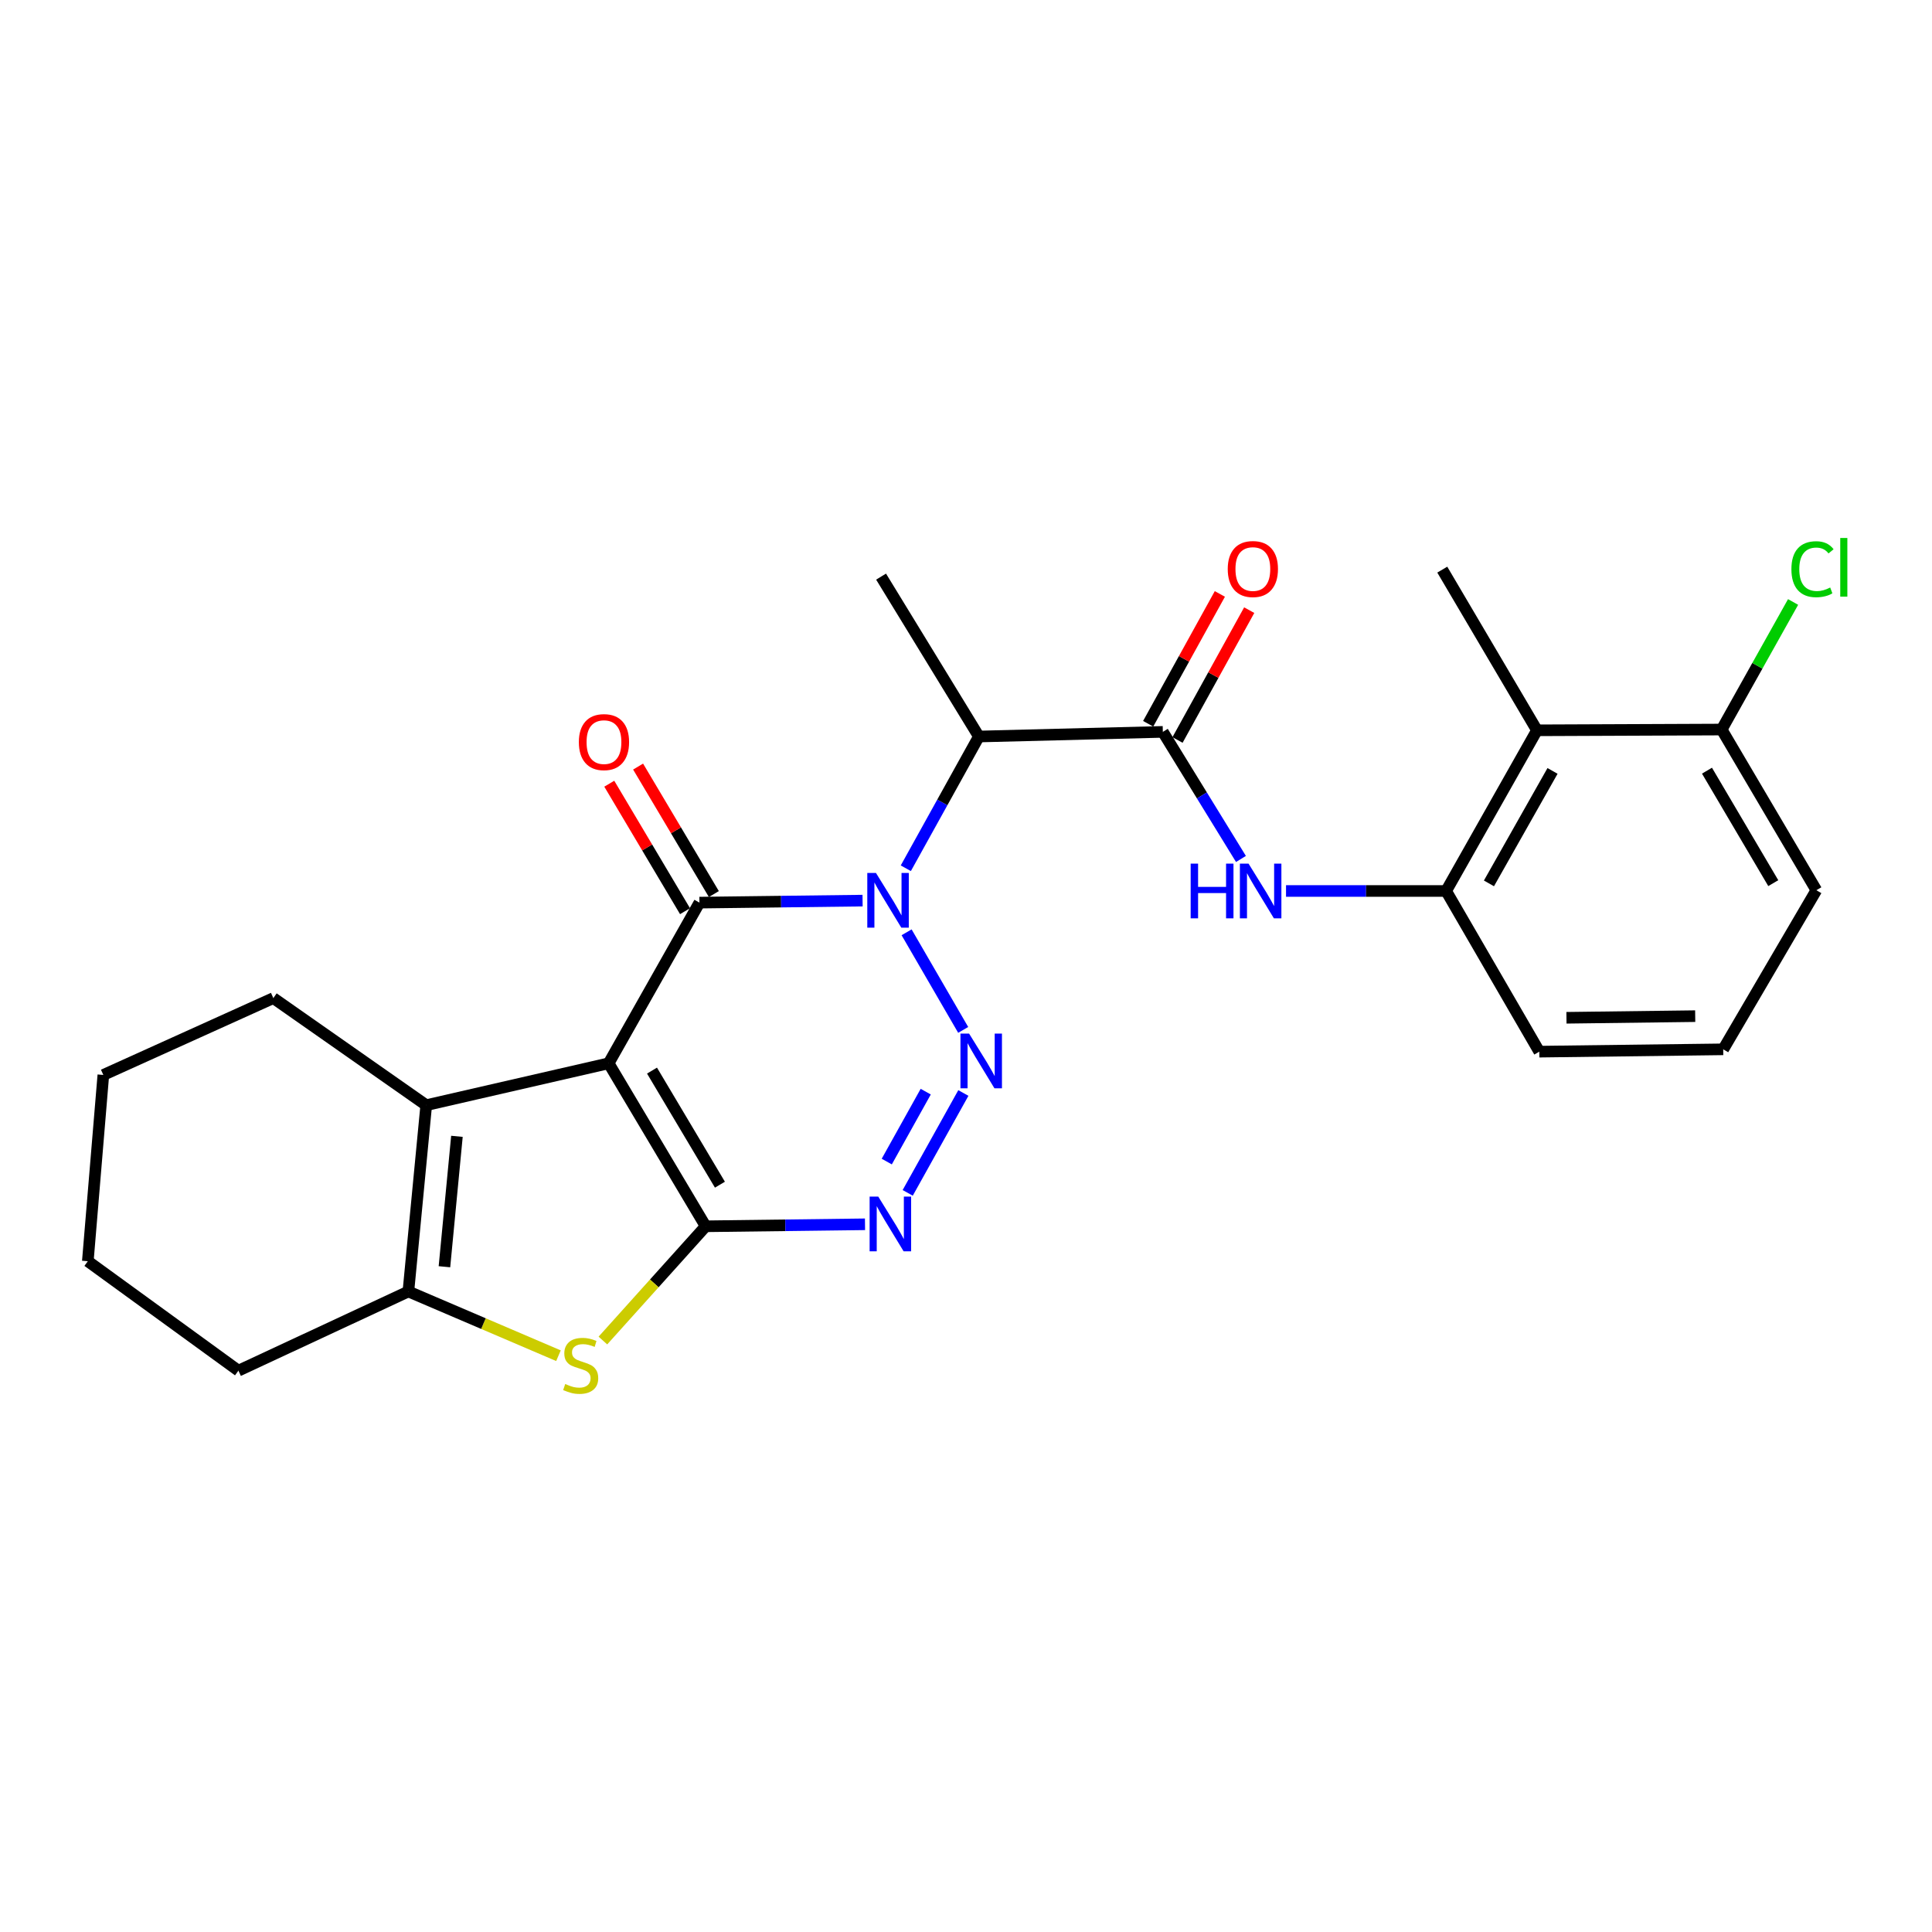 <?xml version='1.0' encoding='iso-8859-1'?>
<svg version='1.1' baseProfile='full'
              xmlns='http://www.w3.org/2000/svg'
                      xmlns:rdkit='http://www.rdkit.org/xml'
                      xmlns:xlink='http://www.w3.org/1999/xlink'
                  xml:space='preserve'
width='1000px' height='1000px' viewBox='0 0 1000 1000'>
<!-- END OF HEADER -->
<rect style='opacity:1.0;fill:#FFFFFF;stroke:none' width='1000' height='1000' x='0' y='0'> </rect>
<path class='bond-2' d='M 446.469,466.156 L 404.25,466.677' style='fill:none;fill-rule:evenodd;stroke:#0000FF;stroke-width:6px;stroke-linecap:butt;stroke-linejoin:miter;stroke-opacity:1' />
<path class='bond-2' d='M 404.25,466.677 L 362.031,467.198' style='fill:none;fill-rule:evenodd;stroke:#000000;stroke-width:6px;stroke-linecap:butt;stroke-linejoin:miter;stroke-opacity:1' />
<path class='bond-3' d='M 469.254,482.556 L 498.545,533.073' style='fill:none;fill-rule:evenodd;stroke:#0000FF;stroke-width:6px;stroke-linecap:butt;stroke-linejoin:miter;stroke-opacity:1' />
<path class='bond-7' d='M 468.847,449.409 L 487.757,415.313' style='fill:none;fill-rule:evenodd;stroke:#0000FF;stroke-width:6px;stroke-linecap:butt;stroke-linejoin:miter;stroke-opacity:1' />
<path class='bond-7' d='M 487.757,415.313 L 506.666,381.218' style='fill:none;fill-rule:evenodd;stroke:#000000;stroke-width:6px;stroke-linecap:butt;stroke-linejoin:miter;stroke-opacity:1' />
<path class='bond-0' d='M 315.034,550.363 L 362.031,467.198' style='fill:none;fill-rule:evenodd;stroke:#000000;stroke-width:6px;stroke-linecap:butt;stroke-linejoin:miter;stroke-opacity:1' />
<path class='bond-6' d='M 315.034,550.363 L 220.617,572.039' style='fill:none;fill-rule:evenodd;stroke:#000000;stroke-width:6px;stroke-linecap:butt;stroke-linejoin:miter;stroke-opacity:1' />
<path class='bond-26' d='M 315.034,550.363 L 365.252,634.724' style='fill:none;fill-rule:evenodd;stroke:#000000;stroke-width:6px;stroke-linecap:butt;stroke-linejoin:miter;stroke-opacity:1' />
<path class='bond-26' d='M 337.481,554.14 L 372.633,613.192' style='fill:none;fill-rule:evenodd;stroke:#000000;stroke-width:6px;stroke-linecap:butt;stroke-linejoin:miter;stroke-opacity:1' />
<path class='bond-1' d='M 365.252,634.724 L 406.488,634.208' style='fill:none;fill-rule:evenodd;stroke:#000000;stroke-width:6px;stroke-linecap:butt;stroke-linejoin:miter;stroke-opacity:1' />
<path class='bond-1' d='M 406.488,634.208 L 447.725,633.692' style='fill:none;fill-rule:evenodd;stroke:#0000FF;stroke-width:6px;stroke-linecap:butt;stroke-linejoin:miter;stroke-opacity:1' />
<path class='bond-5' d='M 365.252,634.724 L 338.656,664.289' style='fill:none;fill-rule:evenodd;stroke:#000000;stroke-width:6px;stroke-linecap:butt;stroke-linejoin:miter;stroke-opacity:1' />
<path class='bond-5' d='M 338.656,664.289 L 312.06,693.854' style='fill:none;fill-rule:evenodd;stroke:#CCCC00;stroke-width:6px;stroke-linecap:butt;stroke-linejoin:miter;stroke-opacity:1' />
<path class='bond-13' d='M 369.492,462.765 L 349.887,429.772' style='fill:none;fill-rule:evenodd;stroke:#000000;stroke-width:6px;stroke-linecap:butt;stroke-linejoin:miter;stroke-opacity:1' />
<path class='bond-13' d='M 349.887,429.772 L 330.282,396.779' style='fill:none;fill-rule:evenodd;stroke:#FF0000;stroke-width:6px;stroke-linecap:butt;stroke-linejoin:miter;stroke-opacity:1' />
<path class='bond-13' d='M 354.571,471.631 L 334.966,438.638' style='fill:none;fill-rule:evenodd;stroke:#000000;stroke-width:6px;stroke-linecap:butt;stroke-linejoin:miter;stroke-opacity:1' />
<path class='bond-13' d='M 334.966,438.638 L 315.361,405.645' style='fill:none;fill-rule:evenodd;stroke:#FF0000;stroke-width:6px;stroke-linecap:butt;stroke-linejoin:miter;stroke-opacity:1' />
<path class='bond-4' d='M 498.635,565.733 L 469.827,617.428' style='fill:none;fill-rule:evenodd;stroke:#0000FF;stroke-width:6px;stroke-linecap:butt;stroke-linejoin:miter;stroke-opacity:1' />
<path class='bond-4' d='M 479.153,565.038 L 458.987,601.225' style='fill:none;fill-rule:evenodd;stroke:#0000FF;stroke-width:6px;stroke-linecap:butt;stroke-linejoin:miter;stroke-opacity:1' />
<path class='bond-27' d='M 289.056,701.713 L 250.218,685.092' style='fill:none;fill-rule:evenodd;stroke:#CCCC00;stroke-width:6px;stroke-linecap:butt;stroke-linejoin:miter;stroke-opacity:1' />
<path class='bond-27' d='M 250.218,685.092 L 211.38,668.472' style='fill:none;fill-rule:evenodd;stroke:#000000;stroke-width:6px;stroke-linecap:butt;stroke-linejoin:miter;stroke-opacity:1' />
<path class='bond-8' d='M 220.617,572.039 L 211.38,668.472' style='fill:none;fill-rule:evenodd;stroke:#000000;stroke-width:6px;stroke-linecap:butt;stroke-linejoin:miter;stroke-opacity:1' />
<path class='bond-8' d='M 236.508,588.159 L 230.042,655.662' style='fill:none;fill-rule:evenodd;stroke:#000000;stroke-width:6px;stroke-linecap:butt;stroke-linejoin:miter;stroke-opacity:1' />
<path class='bond-17' d='M 220.617,572.039 L 141.482,516.615' style='fill:none;fill-rule:evenodd;stroke:#000000;stroke-width:6px;stroke-linecap:butt;stroke-linejoin:miter;stroke-opacity:1' />
<path class='bond-9' d='M 506.666,381.218 L 601.884,378.817' style='fill:none;fill-rule:evenodd;stroke:#000000;stroke-width:6px;stroke-linecap:butt;stroke-linejoin:miter;stroke-opacity:1' />
<path class='bond-18' d='M 506.666,381.218 L 456.044,298.458' style='fill:none;fill-rule:evenodd;stroke:#000000;stroke-width:6px;stroke-linecap:butt;stroke-linejoin:miter;stroke-opacity:1' />
<path class='bond-19' d='M 211.38,668.472 L 123.403,709.452' style='fill:none;fill-rule:evenodd;stroke:#000000;stroke-width:6px;stroke-linecap:butt;stroke-linejoin:miter;stroke-opacity:1' />
<path class='bond-10' d='M 601.884,378.817 L 622.1,411.706' style='fill:none;fill-rule:evenodd;stroke:#000000;stroke-width:6px;stroke-linecap:butt;stroke-linejoin:miter;stroke-opacity:1' />
<path class='bond-10' d='M 622.1,411.706 L 642.317,444.595' style='fill:none;fill-rule:evenodd;stroke:#0000FF;stroke-width:6px;stroke-linecap:butt;stroke-linejoin:miter;stroke-opacity:1' />
<path class='bond-14' d='M 609.481,383.012 L 628.036,349.411' style='fill:none;fill-rule:evenodd;stroke:#000000;stroke-width:6px;stroke-linecap:butt;stroke-linejoin:miter;stroke-opacity:1' />
<path class='bond-14' d='M 628.036,349.411 L 646.591,315.811' style='fill:none;fill-rule:evenodd;stroke:#FF0000;stroke-width:6px;stroke-linecap:butt;stroke-linejoin:miter;stroke-opacity:1' />
<path class='bond-14' d='M 594.287,374.622 L 612.842,341.021' style='fill:none;fill-rule:evenodd;stroke:#000000;stroke-width:6px;stroke-linecap:butt;stroke-linejoin:miter;stroke-opacity:1' />
<path class='bond-14' d='M 612.842,341.021 L 631.397,307.421' style='fill:none;fill-rule:evenodd;stroke:#FF0000;stroke-width:6px;stroke-linecap:butt;stroke-linejoin:miter;stroke-opacity:1' />
<path class='bond-11' d='M 665.646,461.172 L 707.08,461.172' style='fill:none;fill-rule:evenodd;stroke:#0000FF;stroke-width:6px;stroke-linecap:butt;stroke-linejoin:miter;stroke-opacity:1' />
<path class='bond-11' d='M 707.08,461.172 L 748.515,461.172' style='fill:none;fill-rule:evenodd;stroke:#000000;stroke-width:6px;stroke-linecap:butt;stroke-linejoin:miter;stroke-opacity:1' />
<path class='bond-12' d='M 748.515,461.172 L 795.531,378.007' style='fill:none;fill-rule:evenodd;stroke:#000000;stroke-width:6px;stroke-linecap:butt;stroke-linejoin:miter;stroke-opacity:1' />
<path class='bond-12' d='M 770.676,457.239 L 803.587,399.023' style='fill:none;fill-rule:evenodd;stroke:#000000;stroke-width:6px;stroke-linecap:butt;stroke-linejoin:miter;stroke-opacity:1' />
<path class='bond-20' d='M 748.515,461.172 L 796.736,544.337' style='fill:none;fill-rule:evenodd;stroke:#000000;stroke-width:6px;stroke-linecap:butt;stroke-linejoin:miter;stroke-opacity:1' />
<path class='bond-15' d='M 795.531,378.007 L 891.134,377.611' style='fill:none;fill-rule:evenodd;stroke:#000000;stroke-width:6px;stroke-linecap:butt;stroke-linejoin:miter;stroke-opacity:1' />
<path class='bond-21' d='M 795.531,378.007 L 746.519,294.842' style='fill:none;fill-rule:evenodd;stroke:#000000;stroke-width:6px;stroke-linecap:butt;stroke-linejoin:miter;stroke-opacity:1' />
<path class='bond-16' d='M 891.134,377.611 L 909.618,344.597' style='fill:none;fill-rule:evenodd;stroke:#000000;stroke-width:6px;stroke-linecap:butt;stroke-linejoin:miter;stroke-opacity:1' />
<path class='bond-16' d='M 909.618,344.597 L 928.102,311.582' style='fill:none;fill-rule:evenodd;stroke:#00CC00;stroke-width:6px;stroke-linecap:butt;stroke-linejoin:miter;stroke-opacity:1' />
<path class='bond-29' d='M 891.134,377.611 L 940.146,460.776' style='fill:none;fill-rule:evenodd;stroke:#000000;stroke-width:6px;stroke-linecap:butt;stroke-linejoin:miter;stroke-opacity:1' />
<path class='bond-29' d='M 883.533,398.898 L 917.842,457.114' style='fill:none;fill-rule:evenodd;stroke:#000000;stroke-width:6px;stroke-linecap:butt;stroke-linejoin:miter;stroke-opacity:1' />
<path class='bond-24' d='M 141.482,516.615 L 53.487,556.39' style='fill:none;fill-rule:evenodd;stroke:#000000;stroke-width:6px;stroke-linecap:butt;stroke-linejoin:miter;stroke-opacity:1' />
<path class='bond-28' d='M 123.403,709.452 L 45.455,652.803' style='fill:none;fill-rule:evenodd;stroke:#000000;stroke-width:6px;stroke-linecap:butt;stroke-linejoin:miter;stroke-opacity:1' />
<path class='bond-22' d='M 796.736,544.337 L 891.934,543.131' style='fill:none;fill-rule:evenodd;stroke:#000000;stroke-width:6px;stroke-linecap:butt;stroke-linejoin:miter;stroke-opacity:1' />
<path class='bond-22' d='M 810.796,526.801 L 877.435,525.957' style='fill:none;fill-rule:evenodd;stroke:#000000;stroke-width:6px;stroke-linecap:butt;stroke-linejoin:miter;stroke-opacity:1' />
<path class='bond-23' d='M 891.934,543.131 L 940.146,460.776' style='fill:none;fill-rule:evenodd;stroke:#000000;stroke-width:6px;stroke-linecap:butt;stroke-linejoin:miter;stroke-opacity:1' />
<path class='bond-25' d='M 53.487,556.39 L 45.455,652.803' style='fill:none;fill-rule:evenodd;stroke:#000000;stroke-width:6px;stroke-linecap:butt;stroke-linejoin:miter;stroke-opacity:1' />
<path  class='atom-0' d='M 453.39 451.833
L 462.67 466.833
Q 463.59 468.313, 465.07 470.993
Q 466.55 473.673, 466.63 473.833
L 466.63 451.833
L 470.39 451.833
L 470.39 480.153
L 466.51 480.153
L 456.55 463.753
Q 455.39 461.833, 454.15 459.633
Q 452.95 457.433, 452.59 456.753
L 452.59 480.153
L 448.91 480.153
L 448.91 451.833
L 453.39 451.833
' fill='#0000FF'/>
<path  class='atom-4' d='M 501.611 534.998
L 510.891 549.998
Q 511.811 551.478, 513.291 554.158
Q 514.771 556.838, 514.851 556.998
L 514.851 534.998
L 518.611 534.998
L 518.611 563.318
L 514.731 563.318
L 504.771 546.918
Q 503.611 544.998, 502.371 542.798
Q 501.171 540.598, 500.811 539.918
L 500.811 563.318
L 497.131 563.318
L 497.131 534.998
L 501.611 534.998
' fill='#0000FF'/>
<path  class='atom-5' d='M 454.595 619.368
L 463.875 634.368
Q 464.795 635.848, 466.275 638.528
Q 467.755 641.208, 467.835 641.368
L 467.835 619.368
L 471.595 619.368
L 471.595 647.688
L 467.715 647.688
L 457.755 631.288
Q 456.595 629.368, 455.355 627.168
Q 454.155 624.968, 453.795 624.288
L 453.795 647.688
L 450.115 647.688
L 450.115 619.368
L 454.595 619.368
' fill='#0000FF'/>
<path  class='atom-6' d='M 292.561 716.356
Q 292.881 716.476, 294.201 717.036
Q 295.521 717.596, 296.961 717.956
Q 298.441 718.276, 299.881 718.276
Q 302.561 718.276, 304.121 716.996
Q 305.681 715.676, 305.681 713.396
Q 305.681 711.836, 304.881 710.876
Q 304.121 709.916, 302.921 709.396
Q 301.721 708.876, 299.721 708.276
Q 297.201 707.516, 295.681 706.796
Q 294.201 706.076, 293.121 704.556
Q 292.081 703.036, 292.081 700.476
Q 292.081 696.916, 294.481 694.716
Q 296.921 692.516, 301.721 692.516
Q 305.001 692.516, 308.721 694.076
L 307.801 697.156
Q 304.401 695.756, 301.841 695.756
Q 299.081 695.756, 297.561 696.916
Q 296.041 698.036, 296.081 699.996
Q 296.081 701.516, 296.841 702.436
Q 297.641 703.356, 298.761 703.876
Q 299.921 704.396, 301.841 704.996
Q 304.401 705.796, 305.921 706.596
Q 307.441 707.396, 308.521 709.036
Q 309.641 710.636, 309.641 713.396
Q 309.641 717.316, 307.001 719.436
Q 304.401 721.516, 300.041 721.516
Q 297.521 721.516, 295.601 720.956
Q 293.721 720.436, 291.481 719.516
L 292.561 716.356
' fill='#CCCC00'/>
<path  class='atom-11' d='M 616.286 447.012
L 620.126 447.012
L 620.126 459.052
L 634.606 459.052
L 634.606 447.012
L 638.446 447.012
L 638.446 475.332
L 634.606 475.332
L 634.606 462.252
L 620.126 462.252
L 620.126 475.332
L 616.286 475.332
L 616.286 447.012
' fill='#0000FF'/>
<path  class='atom-11' d='M 646.246 447.012
L 655.526 462.012
Q 656.446 463.492, 657.926 466.172
Q 659.406 468.852, 659.486 469.012
L 659.486 447.012
L 663.246 447.012
L 663.246 475.332
L 659.366 475.332
L 649.406 458.932
Q 648.246 457.012, 647.006 454.812
Q 645.806 452.612, 645.446 451.932
L 645.446 475.332
L 641.766 475.332
L 641.766 447.012
L 646.246 447.012
' fill='#0000FF'/>
<path  class='atom-14' d='M 299.614 384.113
Q 299.614 377.313, 302.974 373.513
Q 306.334 369.713, 312.614 369.713
Q 318.894 369.713, 322.254 373.513
Q 325.614 377.313, 325.614 384.113
Q 325.614 390.993, 322.214 394.913
Q 318.814 398.793, 312.614 398.793
Q 306.374 398.793, 302.974 394.913
Q 299.614 391.033, 299.614 384.113
M 312.614 395.593
Q 316.934 395.593, 319.254 392.713
Q 321.614 389.793, 321.614 384.113
Q 321.614 378.553, 319.254 375.753
Q 316.934 372.913, 312.614 372.913
Q 308.294 372.913, 305.934 375.713
Q 303.614 378.513, 303.614 384.113
Q 303.614 389.833, 305.934 392.713
Q 308.294 395.593, 312.614 395.593
' fill='#FF0000'/>
<path  class='atom-15' d='M 635.476 294.526
Q 635.476 287.726, 638.836 283.926
Q 642.196 280.126, 648.476 280.126
Q 654.756 280.126, 658.116 283.926
Q 661.476 287.726, 661.476 294.526
Q 661.476 301.406, 658.076 305.326
Q 654.676 309.206, 648.476 309.206
Q 642.236 309.206, 638.836 305.326
Q 635.476 301.446, 635.476 294.526
M 648.476 306.006
Q 652.796 306.006, 655.116 303.126
Q 657.476 300.206, 657.476 294.526
Q 657.476 288.966, 655.116 286.166
Q 652.796 283.326, 648.476 283.326
Q 644.156 283.326, 641.796 286.126
Q 639.476 288.926, 639.476 294.526
Q 639.476 300.246, 641.796 303.126
Q 644.156 306.006, 648.476 306.006
' fill='#FF0000'/>
<path  class='atom-17' d='M 927.23 294.616
Q 927.23 287.576, 930.51 283.896
Q 933.83 280.176, 940.11 280.176
Q 945.95 280.176, 949.07 284.296
L 946.43 286.456
Q 944.15 283.456, 940.11 283.456
Q 935.83 283.456, 933.55 286.336
Q 931.31 289.176, 931.31 294.616
Q 931.31 300.216, 933.63 303.096
Q 935.99 305.976, 940.55 305.976
Q 943.67 305.976, 947.31 304.096
L 948.43 307.096
Q 946.95 308.056, 944.71 308.616
Q 942.47 309.176, 939.99 309.176
Q 933.83 309.176, 930.51 305.416
Q 927.23 301.656, 927.23 294.616
' fill='#00CC00'/>
<path  class='atom-17' d='M 952.51 278.456
L 956.19 278.456
L 956.19 308.816
L 952.51 308.816
L 952.51 278.456
' fill='#00CC00'/>
</svg>
